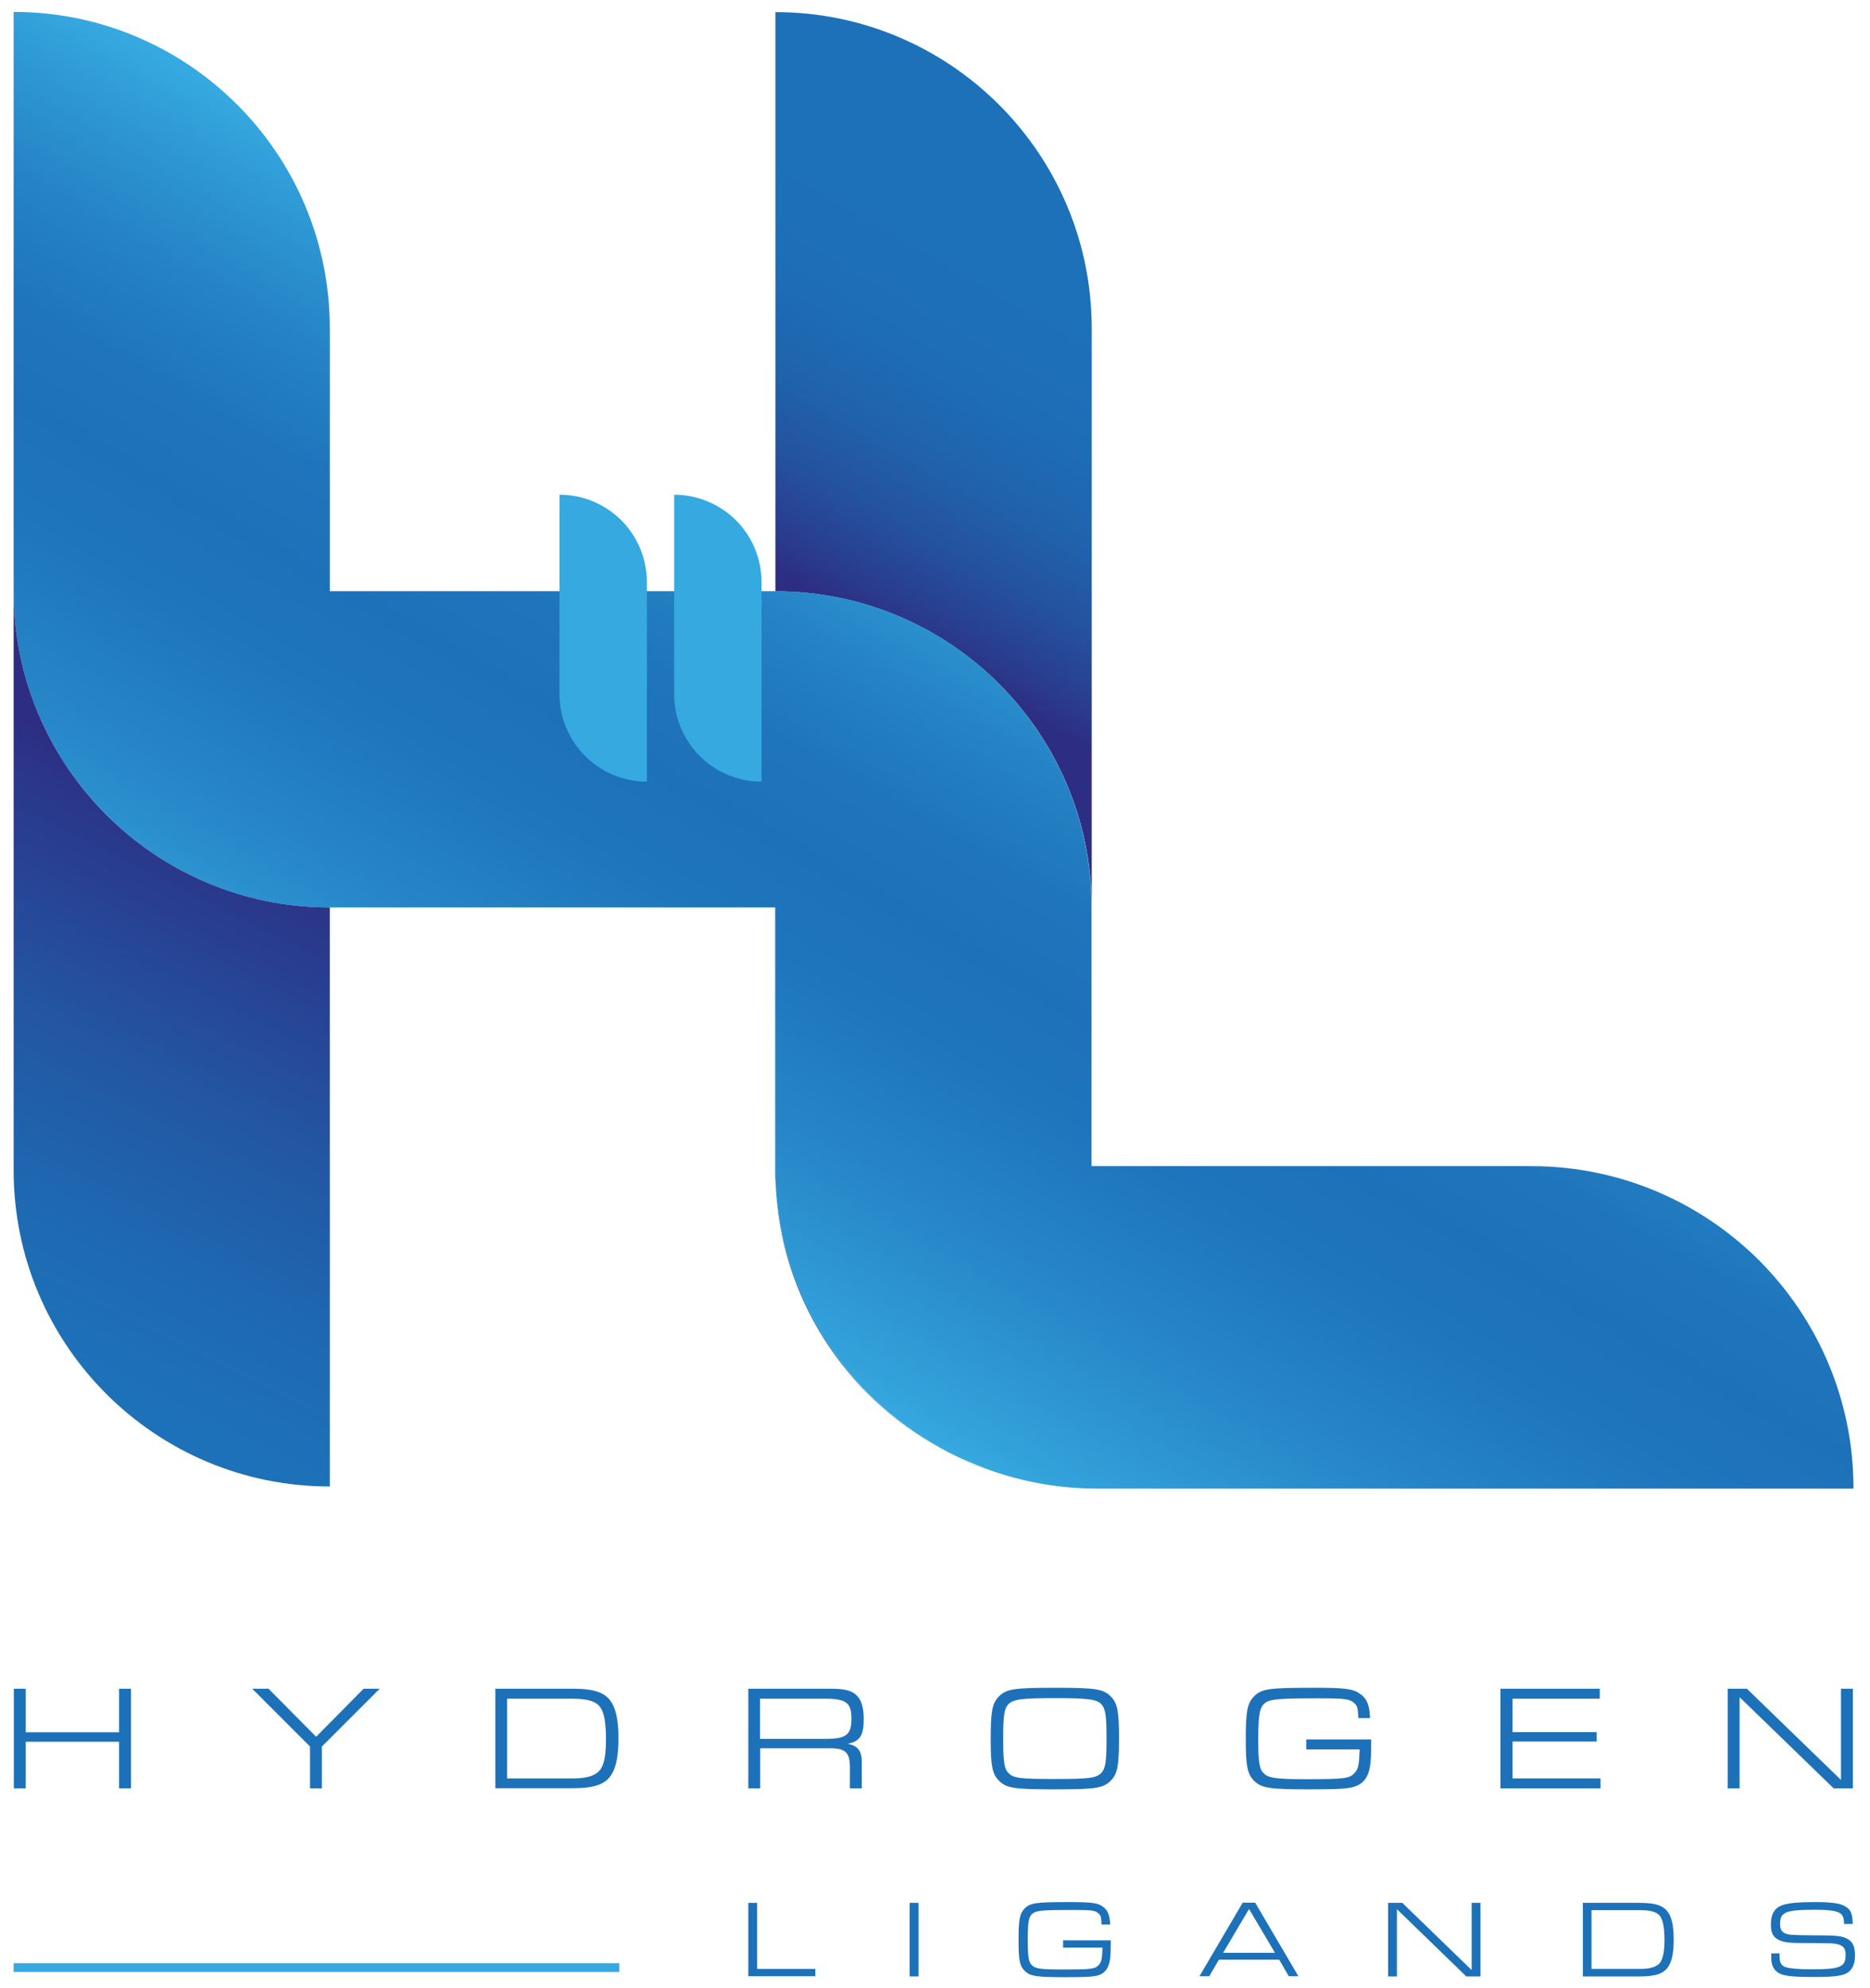 <?xml version="1.0" encoding="UTF-8"?>
<svg id="Ebene_1" xmlns="http://www.w3.org/2000/svg" version="1.1" xmlns:xlink="http://www.w3.org/1999/xlink" viewBox="0 0 97.36 103.53">
  <!-- Generator: Adobe Illustrator 29.0.1, SVG Export Plug-In . SVG Version: 2.1.0 Build 192)  -->
  <defs>
    <style>
      .st0 {
        filter: url(#drop-shadow-1);
      }

      .st0, .st1, .st2 {
        fill: #36a9e1;
      }

      .st3 {
        fill: url(#Neues_Verlaufsfeld_21);
      }

      .st4 {
        fill: url(#Neues_Verlaufsfeld_2);
      }

      .st1 {
        filter: url(#drop-shadow-2);
      }

      .st5 {
        fill: #1d71b8;
      }

      .st6 {
        fill: url(#Unbenannter_Verlauf_18);
      }

      .st7 {
        fill: url(#Unbenannter_Verlauf_16);
      }
    </style>
    <linearGradient id="Unbenannter_Verlauf_16" data-name="Unbenannter Verlauf 16" x1="41.27" y1="36.65" x2="56.15" y2="10.87" gradientUnits="userSpaceOnUse">
      <stop offset=".19" stop-color="#2d2e83"/>
      <stop offset=".24" stop-color="#2a3a8c"/>
      <stop offset=".37" stop-color="#24529f"/>
      <stop offset=".5" stop-color="#2063ad"/>
      <stop offset=".64" stop-color="#1d6db5"/>
      <stop offset=".82" stop-color="#1d71b8"/>
    </linearGradient>
    <linearGradient id="Neues_Verlaufsfeld_2" data-name="Neues Verlaufsfeld 2" x1="32.96" y1="66.16" x2="54.38" y2="29.06" gradientUnits="userSpaceOnUse">
      <stop offset="0" stop-color="#36a9e1"/>
      <stop offset=".03" stop-color="#33a3dc"/>
      <stop offset=".23" stop-color="#2787c8"/>
      <stop offset=".41" stop-color="#1f76bc"/>
      <stop offset=".54" stop-color="#1d71b8"/>
      <stop offset=".65" stop-color="#1f75bb"/>
      <stop offset=".78" stop-color="#2583c5"/>
      <stop offset=".92" stop-color="#2f9bd6"/>
      <stop offset=".99" stop-color="#36a9e1"/>
    </linearGradient>
    <linearGradient id="Neues_Verlaufsfeld_21" data-name="Neues Verlaufsfeld 2" x1="42.77" y1="71.83" x2="46.6" y2="65.19" xlink:href="#Neues_Verlaufsfeld_2"/>
    <linearGradient id="Unbenannter_Verlauf_18" data-name="Unbenannter Verlauf 18" x1="16.47" y1="39.13" x2="1.25" y2="69.38" gradientUnits="userSpaceOnUse">
      <stop offset=".16" stop-color="#2d2e83"/>
      <stop offset=".21" stop-color="#2b3488"/>
      <stop offset=".54" stop-color="#2355a2"/>
      <stop offset=".82" stop-color="#1e69b2"/>
      <stop offset="1" stop-color="#1d71b8"/>
    </linearGradient>
    <filter id="drop-shadow-1" x="24.76" y="21.45" width="13.2" height="23.52" filterUnits="userSpaceOnUse">
      <feOffset dx=".7" dy=".7"/>
      <feGaussianBlur result="blur" stdDeviation="1.4"/>
      <feFlood flood-color="#1d1d1b" flood-opacity=".5"/>
      <feComposite in2="blur" operator="in"/>
      <feComposite in="SourceGraphic"/>
    </filter>
    <filter id="drop-shadow-2" x="30.76" y="21.45" width="13.2" height="23.52" filterUnits="userSpaceOnUse">
      <feOffset dx=".7" dy=".7"/>
      <feGaussianBlur result="blur1" stdDeviation="1.4"/>
      <feFlood flood-color="#1d1d1b" flood-opacity=".5"/>
      <feComposite in2="blur1" operator="in"/>
      <feComposite in="SourceGraphic"/>
    </filter>
  </defs>
  <path class="st7" d="M56.84,17.1v30.16c0-9.1-7.37-16.47-16.47-16.47V.63c4.55,0,8.67,1.85,11.65,4.83,2.98,2.98,4.82,7.1,4.82,11.64Z"/>
  <path class="st4" d="M91.59,65.63c-3.04-3.03-7.23-4.91-11.86-4.91h-22.9v-13.47c0-9.1-7.37-16.47-16.47-16.47h-23.19v-13.69c0-4.54-1.84-8.66-4.82-11.64C9.37,2.47,5.26.62.71.62v30.16c0,9.09,7.37,16.47,16.46,16.47h23.19v13.69c0,.22,0,.44.02.66.3,5.94,3.7,11.07,8.61,13.81.24.14.49.26.75.39.22.11.45.21.69.31,2.05.9,4.32,1.4,6.7,1.4h39.35s.02-.01.02-.02c0-4.63-1.88-8.82-4.91-11.86Z"/>
  <path class="st3" d="M48.99,75.41c-4.96-2.69-8.38-7.84-8.61-13.81.3,5.94,3.7,11.07,8.61,13.81Z"/>
  <path class="st6" d="M17.17,47.25v30.15c-9.09,0-16.46-7.37-16.46-16.46v-30.16c0,9.09,7.37,16.47,16.46,16.47Z"/>
  <path class="st0" d="M32.98,29.61v10.39c-2.51,0-4.55-2.04-4.55-4.55v-10.39c1.26,0,2.39.51,3.22,1.33.82.83,1.33,1.97,1.33,3.22Z"/>
  <path class="st1" d="M38.95,29.61v10.39c-2.51,0-4.55-2.04-4.55-4.55v-10.39c1.25,0,2.39.51,3.22,1.33.82.83,1.33,1.97,1.33,3.22Z"/>
  <g>
    <path class="st5" d="M.72,87.93h.62v2.27h4.86v-2.27h.62v5.19h-.62v-2.43H1.34v2.43h-.62v-5.19Z"/>
    <path class="st5" d="M18.91,87.93h.86l-3.01,3.01v2.18h-.62v-2.18l-3.01-3.01h.85l2.48,2.5,2.47-2.5Z"/>
    <path class="st5" d="M25.79,87.93h4.04c1.14,0,1.72.21,2.03.75.23.38.34,1,.34,1.84s-.11,1.46-.34,1.84c-.31.54-.89.75-2.03.75h-4.04v-5.19ZM29.87,92.6c.73,0,1.21-.17,1.42-.51.18-.29.26-.78.26-1.54,0-.8-.09-1.35-.28-1.63-.21-.32-.65-.47-1.45-.47h-3.42v4.15h3.46Z"/>
    <path class="st5" d="M38.95,87.93h4.28c.79,0,1.15.1,1.42.4.21.23.32.63.32,1.19,0,.84-.19,1.14-.83,1.28.53.1.73.37.73.97v1.35h-.62v-.99c.02-.89-.21-1.11-1.11-1.1h-3.56v2.09h-.62v-5.19ZM42.99,90.54c1.07,0,1.34-.21,1.34-1.05s-.28-1.04-1.38-1.04h-3.38v2.09h3.42Z"/>
    <path class="st5" d="M57.85,88.35c.33.35.41.75.41,2.17s-.08,1.83-.41,2.18c-.4.41-.79.47-2.93.47s-2.53-.06-2.93-.47c-.33-.35-.41-.75-.41-2.17s.08-1.84.41-2.18c.4-.41.79-.47,2.96-.47s2.5.07,2.9.47ZM52.5,88.74c-.22.23-.27.6-.27,1.79s.05,1.56.27,1.78c.26.28.59.32,2.42.32s2.16-.05,2.42-.32c.22-.23.27-.6.27-1.78s-.05-1.56-.27-1.79c-.24-.26-.68-.32-2.39-.32s-2.2.05-2.45.32Z"/>
    <path class="st5" d="M71.39,90.56q0,.85-.03,1.17c-.06.68-.29,1.08-.74,1.26-.33.14-.81.18-2.39.18-2.16,0-2.56-.06-2.96-.47-.33-.35-.41-.75-.41-2.17s.08-1.83.41-2.18c.4-.42.77-.47,3.14-.47,1.6,0,2.02.05,2.39.31.36.24.51.59.53,1.27h-.61c-.02-.49-.05-.63-.19-.76-.25-.24-.47-.27-1.89-.27-2.05,0-2.49.04-2.76.23-.29.22-.37.57-.37,1.88,0,1.18.05,1.56.27,1.78.25.26.63.32,2.19.32,2.02,0,2.3-.03,2.56-.33.19-.21.23-.41.26-1.22h-2.78v-.52h3.38Z"/>
    <path class="st5" d="M78.12,87.93h5.17v.52h-4.54v1.74h4.38v.49h-4.38v1.92h4.58v.52h-5.21v-5.19Z"/>
    <path class="st5" d="M89.95,87.93h1l4.9,4.75v-4.75h.62v5.19h-1l-4.9-4.75v4.75h-.62v-5.19Z"/>
  </g>
  <g>
    <path class="st5" d="M38.96,99.08h.46v3.44h3.03v.38h-3.49v-3.83Z"/>
    <path class="st5" d="M47.36,99.08h.46v3.83h-.46v-3.83Z"/>
    <path class="st5" d="M57.83,101.02q0,.62-.02.87c-.05.5-.22.8-.54.93-.25.1-.6.13-1.76.13-1.6,0-1.89-.05-2.18-.35-.25-.26-.3-.56-.3-1.6s.06-1.35.3-1.61c.3-.31.57-.35,2.32-.35,1.18,0,1.49.04,1.76.23.26.18.37.44.39.94h-.45c-.01-.36-.03-.46-.14-.56-.18-.18-.35-.2-1.39-.2-1.51,0-1.84.03-2.04.17-.22.16-.27.42-.27,1.38,0,.87.04,1.15.2,1.31.18.2.46.24,1.61.24,1.49,0,1.69-.02,1.89-.24.14-.16.17-.3.19-.9h-2.05v-.38h2.5Z"/>
    <path class="st5" d="M63.46,102.04l-.5.86h-.51l2.25-3.83h.65l2.25,3.83h-.5l-.5-.86h-3.13ZM65.03,99.4l-1.35,2.28h2.7l-1.35-2.28Z"/>
    <path class="st5" d="M72.27,99.08h.74l3.61,3.5v-3.5h.46v3.83h-.74l-3.61-3.5v3.5h-.46v-3.83Z"/>
    <path class="st5" d="M82.41,99.08h2.98c.84,0,1.27.16,1.5.56.17.28.25.73.25,1.35s-.08,1.08-.25,1.36c-.23.4-.65.56-1.5.56h-2.98v-3.83ZM85.42,102.52c.54,0,.89-.13,1.04-.37.13-.22.2-.57.2-1.14,0-.59-.07-.99-.21-1.21-.16-.24-.48-.34-1.07-.34h-2.52v3.06h2.55Z"/>
    <path class="st5" d="M92.65,101.71v.1c0,.38.08.54.33.62.22.07.65.11,1.34.11,1.5,0,1.77-.12,1.77-.75,0-.32-.1-.46-.36-.54-.25-.07-.28-.07-1.98-.08-.69,0-.99-.06-1.23-.21-.23-.15-.32-.37-.32-.75,0-.57.21-.9.66-1.03.33-.1.83-.14,1.62-.14.88,0,1.34.06,1.6.23.28.17.37.37.38.91h-.45c0-.3-.06-.44-.18-.54-.18-.14-.57-.2-1.35-.2-1.51,0-1.8.12-1.8.73,0,.26.07.41.24.49.2.09.37.1,1.46.11,1.22,0,1.48.03,1.76.16.31.15.44.41.44.88,0,.53-.18.84-.56.99-.28.1-.72.14-1.6.14-.93,0-1.37-.04-1.67-.14-.34-.12-.53-.41-.53-.83v-.26h.46Z"/>
  </g>
  <rect class="st2" x=".71" y="102.22" width="31.53" height=".46"/>
</svg>